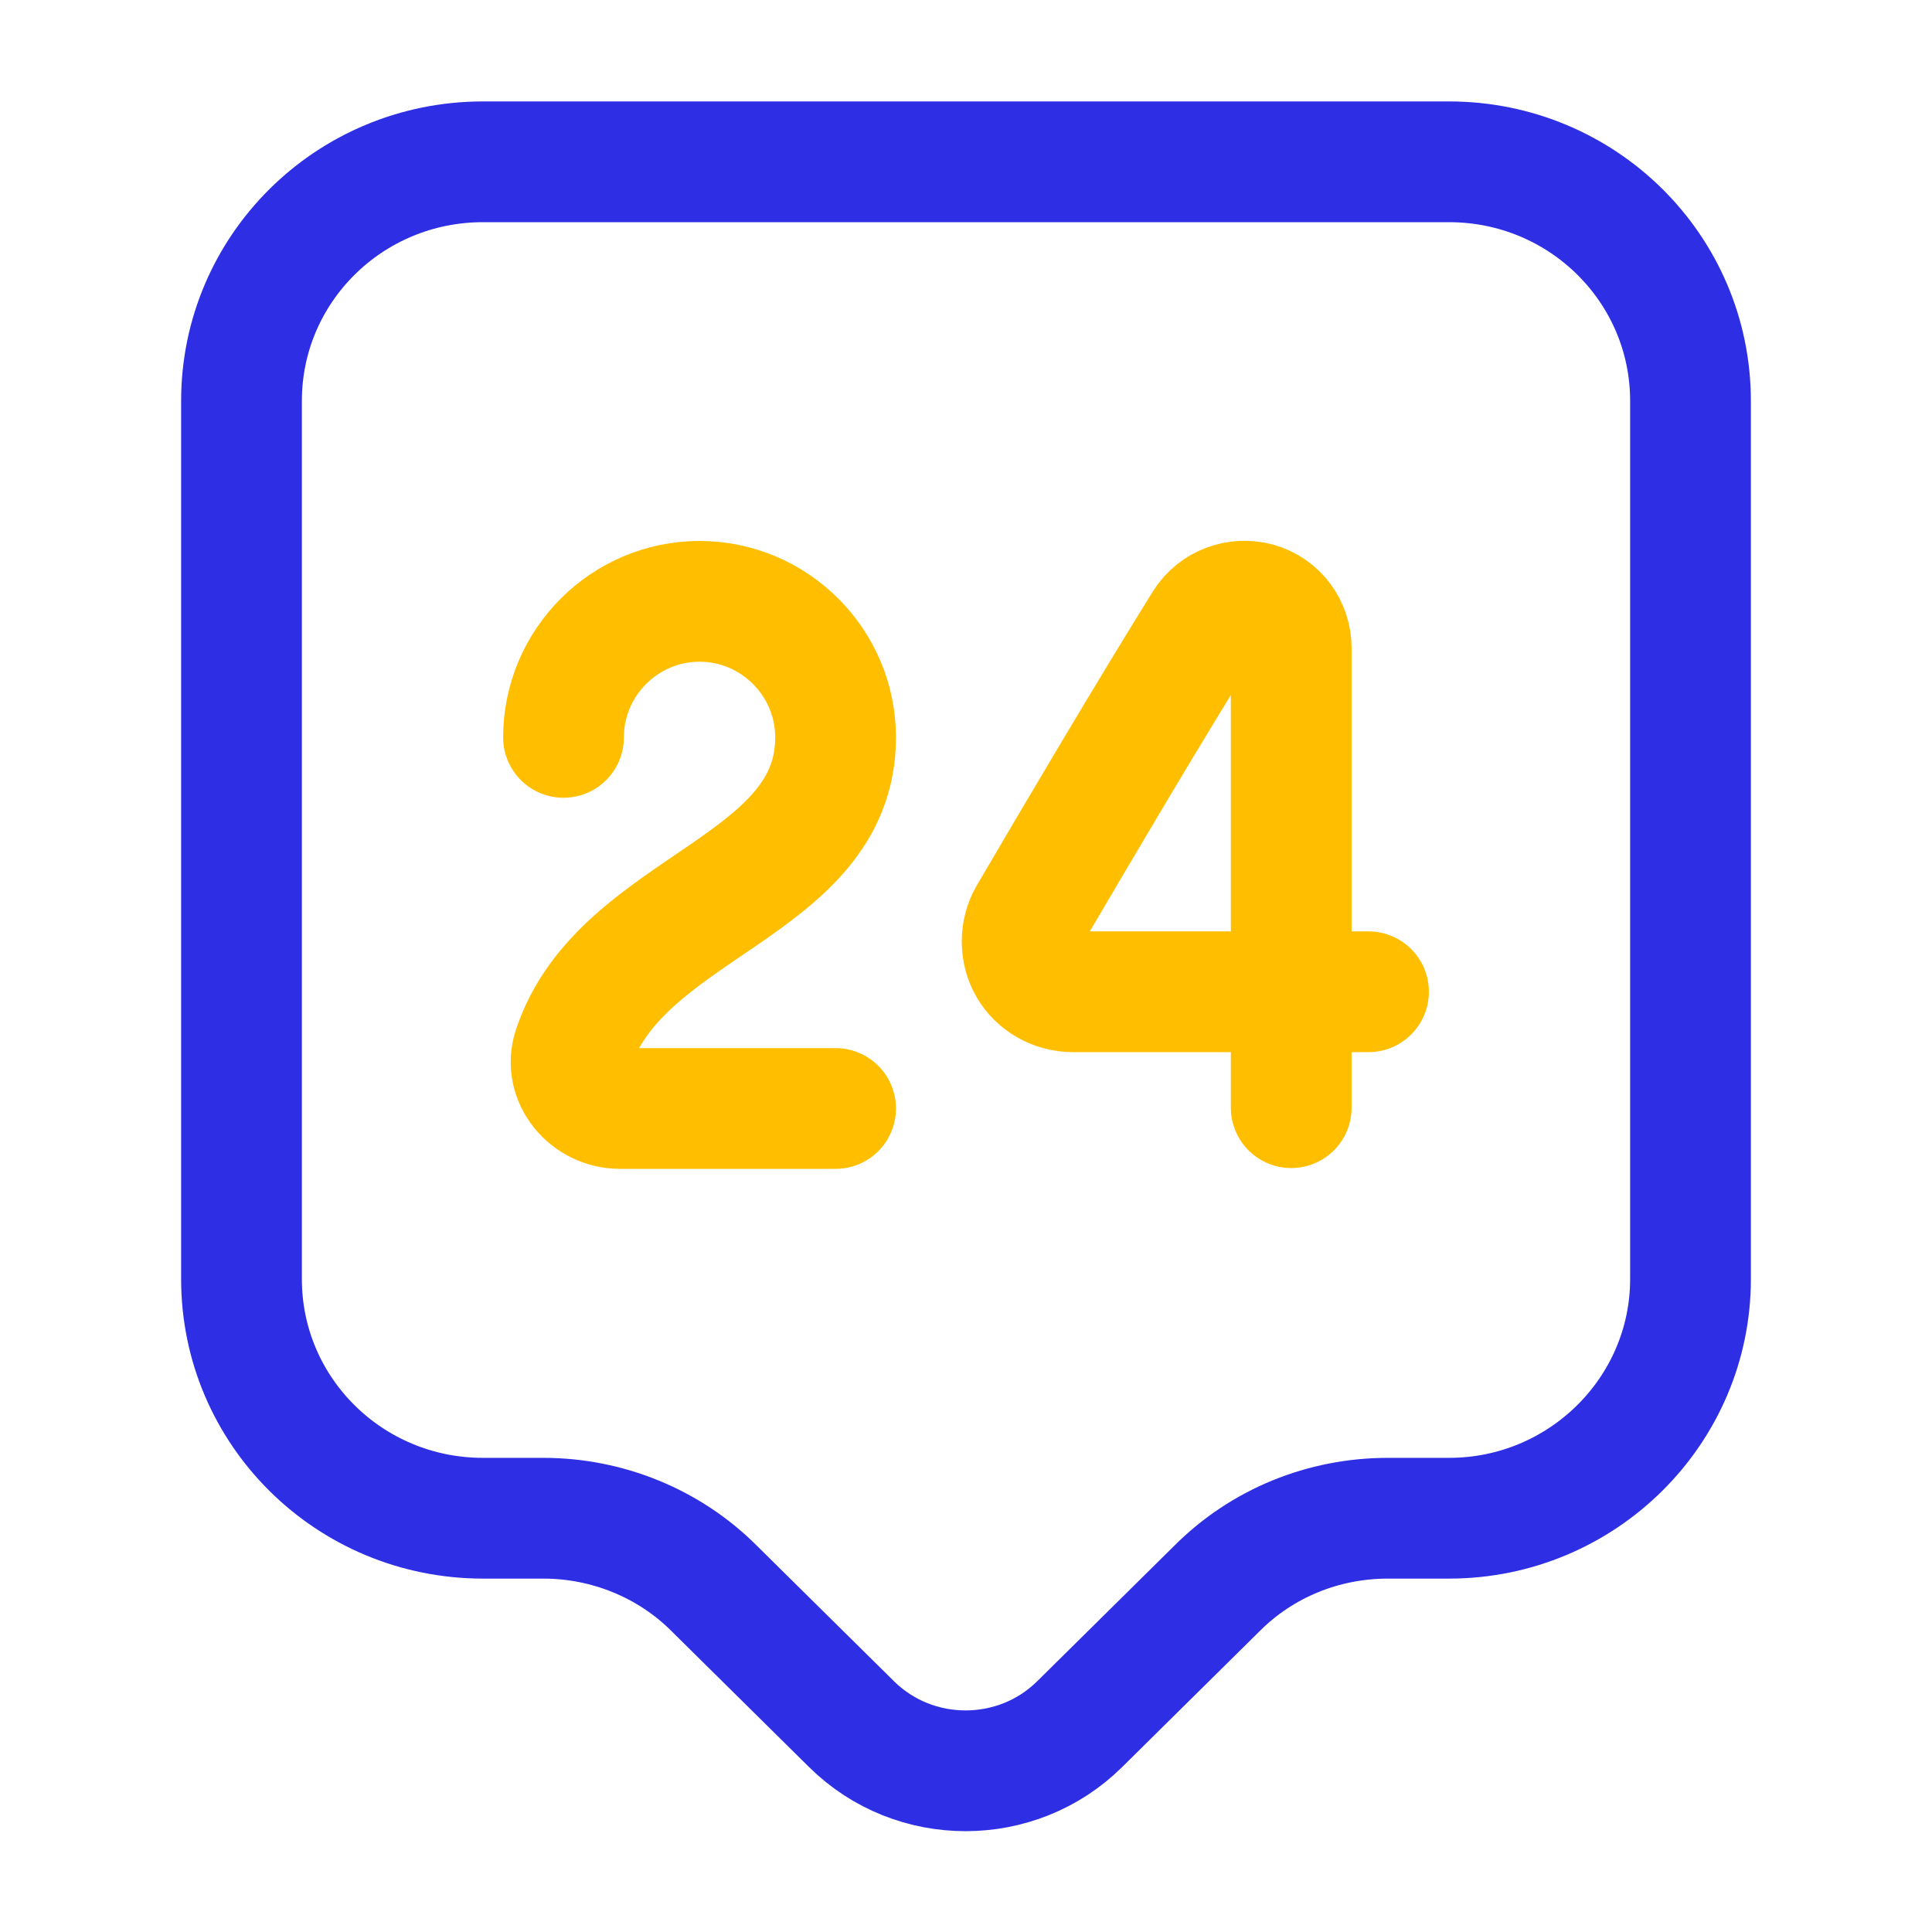 <svg width="48" height="48" viewBox="0 0 48 48" fill="none" xmlns="http://www.w3.org/2000/svg">
<path d="M36 37.72H34.48C32.88 37.72 31.36 38.34 30.24 39.46L26.82 42.84C25.26 44.38 22.72 44.38 21.16 42.84L17.74 39.46C16.62 38.34 15.08 37.72 13.5 37.72H12C8.68 37.72 6 35.06 6 31.78V9.96C6 6.68 8.68 4.02 12 4.02H36C39.32 4.02 42 6.68 42 9.96V31.78C42 35.04 39.32 37.72 36 37.72Z" stroke="#2E2EE5" stroke-width="3" stroke-miterlimit="10" stroke-linecap="round" stroke-linejoin="round"/>
<path d="M14 18.32C14 16.46 15.52 14.94 17.38 14.94C19.24 14.94 20.76 16.46 20.76 18.32C20.76 22.08 15.42 22.48 14.24 26.06C14 26.8 14.62 27.54 15.4 27.54H20.76" stroke="#FFBF00" stroke-width="3" stroke-linecap="round" stroke-linejoin="round"/>
<path d="M32.08 27.52V16.1C32.08 15.58 31.74 15.12 31.24 14.98C30.74 14.84 30.2 15.04 29.92 15.48C28.48 17.8 26.92 20.44 25.56 22.76C25.34 23.14 25.34 23.64 25.56 24.02C25.78 24.4 26.2 24.64 26.66 24.64H34" stroke="#FFBF00" stroke-width="3" stroke-linecap="round" stroke-linejoin="round"/>
</svg>
